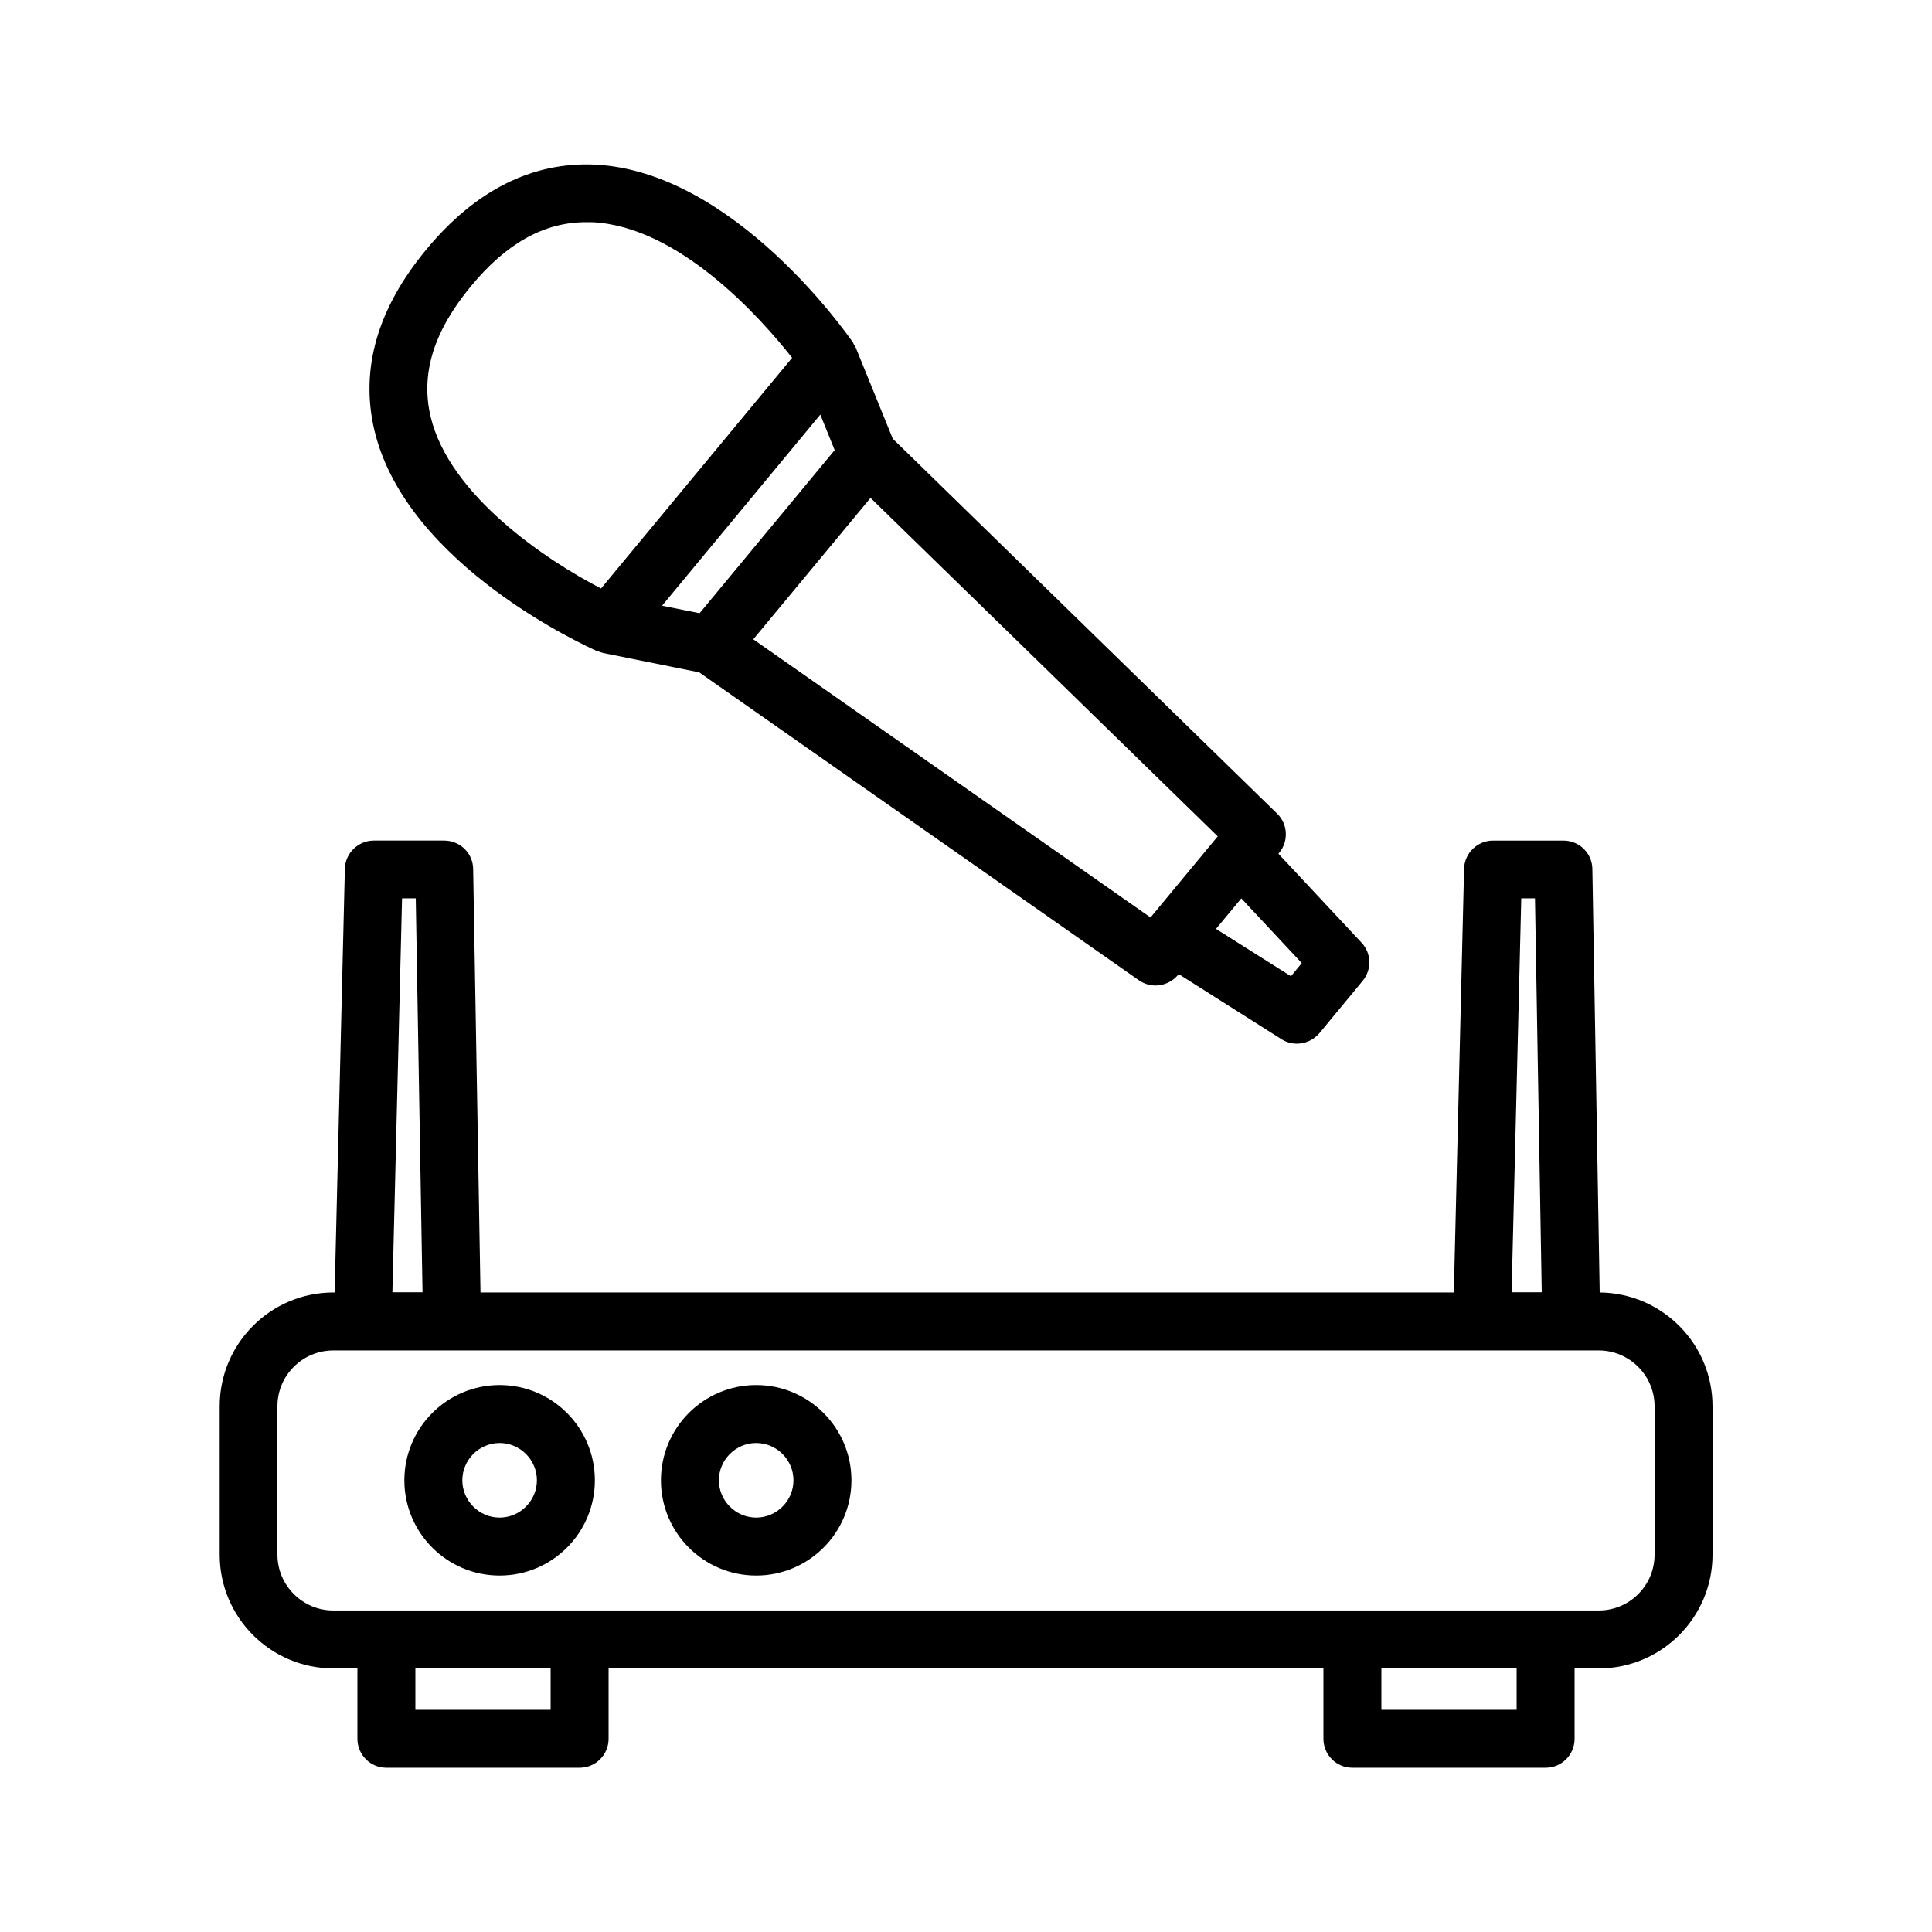 <?xml version="1.0" encoding="UTF-8"?>
<svg width="1200pt" height="1200pt" version="1.1" viewBox="0 0 1200 1200" xmlns="http://www.w3.org/2000/svg">
 <path d="m371.04 404.4c1.199 0.48 2.398 0.84 3.602 1.199l59.641 12 273.12 191.28c3.121 2.16 6.719 3.238 10.32 3.238 5.16 0 10.32-2.281 13.922-6.481l0.48-0.602 63.84 40.441c3 1.922 6.359 2.762 9.602 2.762 5.16 0 10.32-2.281 13.922-6.481l26.879-32.52c5.762-6.961 5.519-17.16-0.719-23.762l-51.602-55.199 0.48-0.602c6-7.199 5.398-17.879-1.32-24.359l-238.68-232.8-22.922-56.398c-0.359-0.84-0.84-1.559-1.32-2.281-0.238-0.359-0.238-0.719-0.48-1.078-3-4.32-73.922-106.56-160.56-110.52-38.762-1.68-74.039 15.961-104.4 52.68-30.48 36.719-41.281 74.52-32.281 112.44 20.039 84.359 133.68 135 138.48 137.16zm-6.961-266.4h3.481c54.359 2.398 105.24 59.879 124.44 84.238l-118.68 143.28c-33.719-17.398-94.199-57.719-105.84-106.68-6.359-26.641 1.922-53.16 25.078-81.121 22.078-26.762 45.602-39.719 71.398-39.719zm391.2 438.96 15.719-18.961 37.559 40.199-6.719 8.16zm-40.801-7.199-246.6-172.68 72.84-87.84 215.64 210.24-41.762 50.398zm-195.96-290.28-84 101.4-23.281-4.68 98.281-118.68 8.879 21.961z"/>
 <path d="m207 1036.3h15v43.68c0 9.961 8.039 18 18 18h120c9.961 0 18-8.039 18-18v-43.68h444v43.68c0 9.961 8.039 18 18 18h120c9.961 0 18-8.039 18-18v-43.68h15c39 0 70.68-31.68 70.68-70.68v-92.16c0-38.762-31.32-70.32-70.078-70.68l-4.559-263.04c-0.121-9.84-8.16-17.641-18-17.641h-43.68c-9.719 0-17.762 7.801-18 17.52l-6.359 263.16h-604.56l-4.559-263.04c-0.121-9.84-8.16-17.641-18-17.641h-43.68c-9.719 0-17.762 7.801-18 17.52l-6.359 263.16h-0.719c-39 0-70.68 31.68-70.68 70.68v92.16c0 39 31.68 70.68 70.68 70.68zm-34.68-162.84c0-19.199 15.602-34.68 34.68-34.68h786c19.078 0 34.68 15.602 34.68 34.68v92.16c0 19.199-15.602 34.68-34.68 34.68h-786c-19.078 0-34.68-15.602-34.68-34.68zm85.922-315.48 4.199 244.68h-18.719l6-244.68zm695.16 0 4.199 244.68h-18.719l6-244.68zm-11.398 504h-84v-25.68h84zm-600 0h-84v-25.68h84z"/>
 <path d="m310.32 978.6c32.641 0 59.16-26.52 59.16-59.16s-26.52-59.16-59.16-59.16c-32.641 0-59.16 26.52-59.16 59.16s26.52 59.16 59.16 59.16zm0-82.32c12.719 0 23.16 10.441 23.16 23.16s-10.441 23.16-23.16 23.16-23.16-10.441-23.16-23.16 10.441-23.16 23.16-23.16z"/>
 <path d="m469.68 978.6c32.641 0 59.16-26.52 59.16-59.16s-26.52-59.16-59.16-59.16c-32.641 0-59.16 26.52-59.16 59.16s26.52 59.16 59.16 59.16zm0-82.32c12.719 0 23.16 10.441 23.16 23.16s-10.441 23.16-23.16 23.16-23.16-10.441-23.16-23.16 10.441-23.16 23.16-23.16z"/>
</svg>
